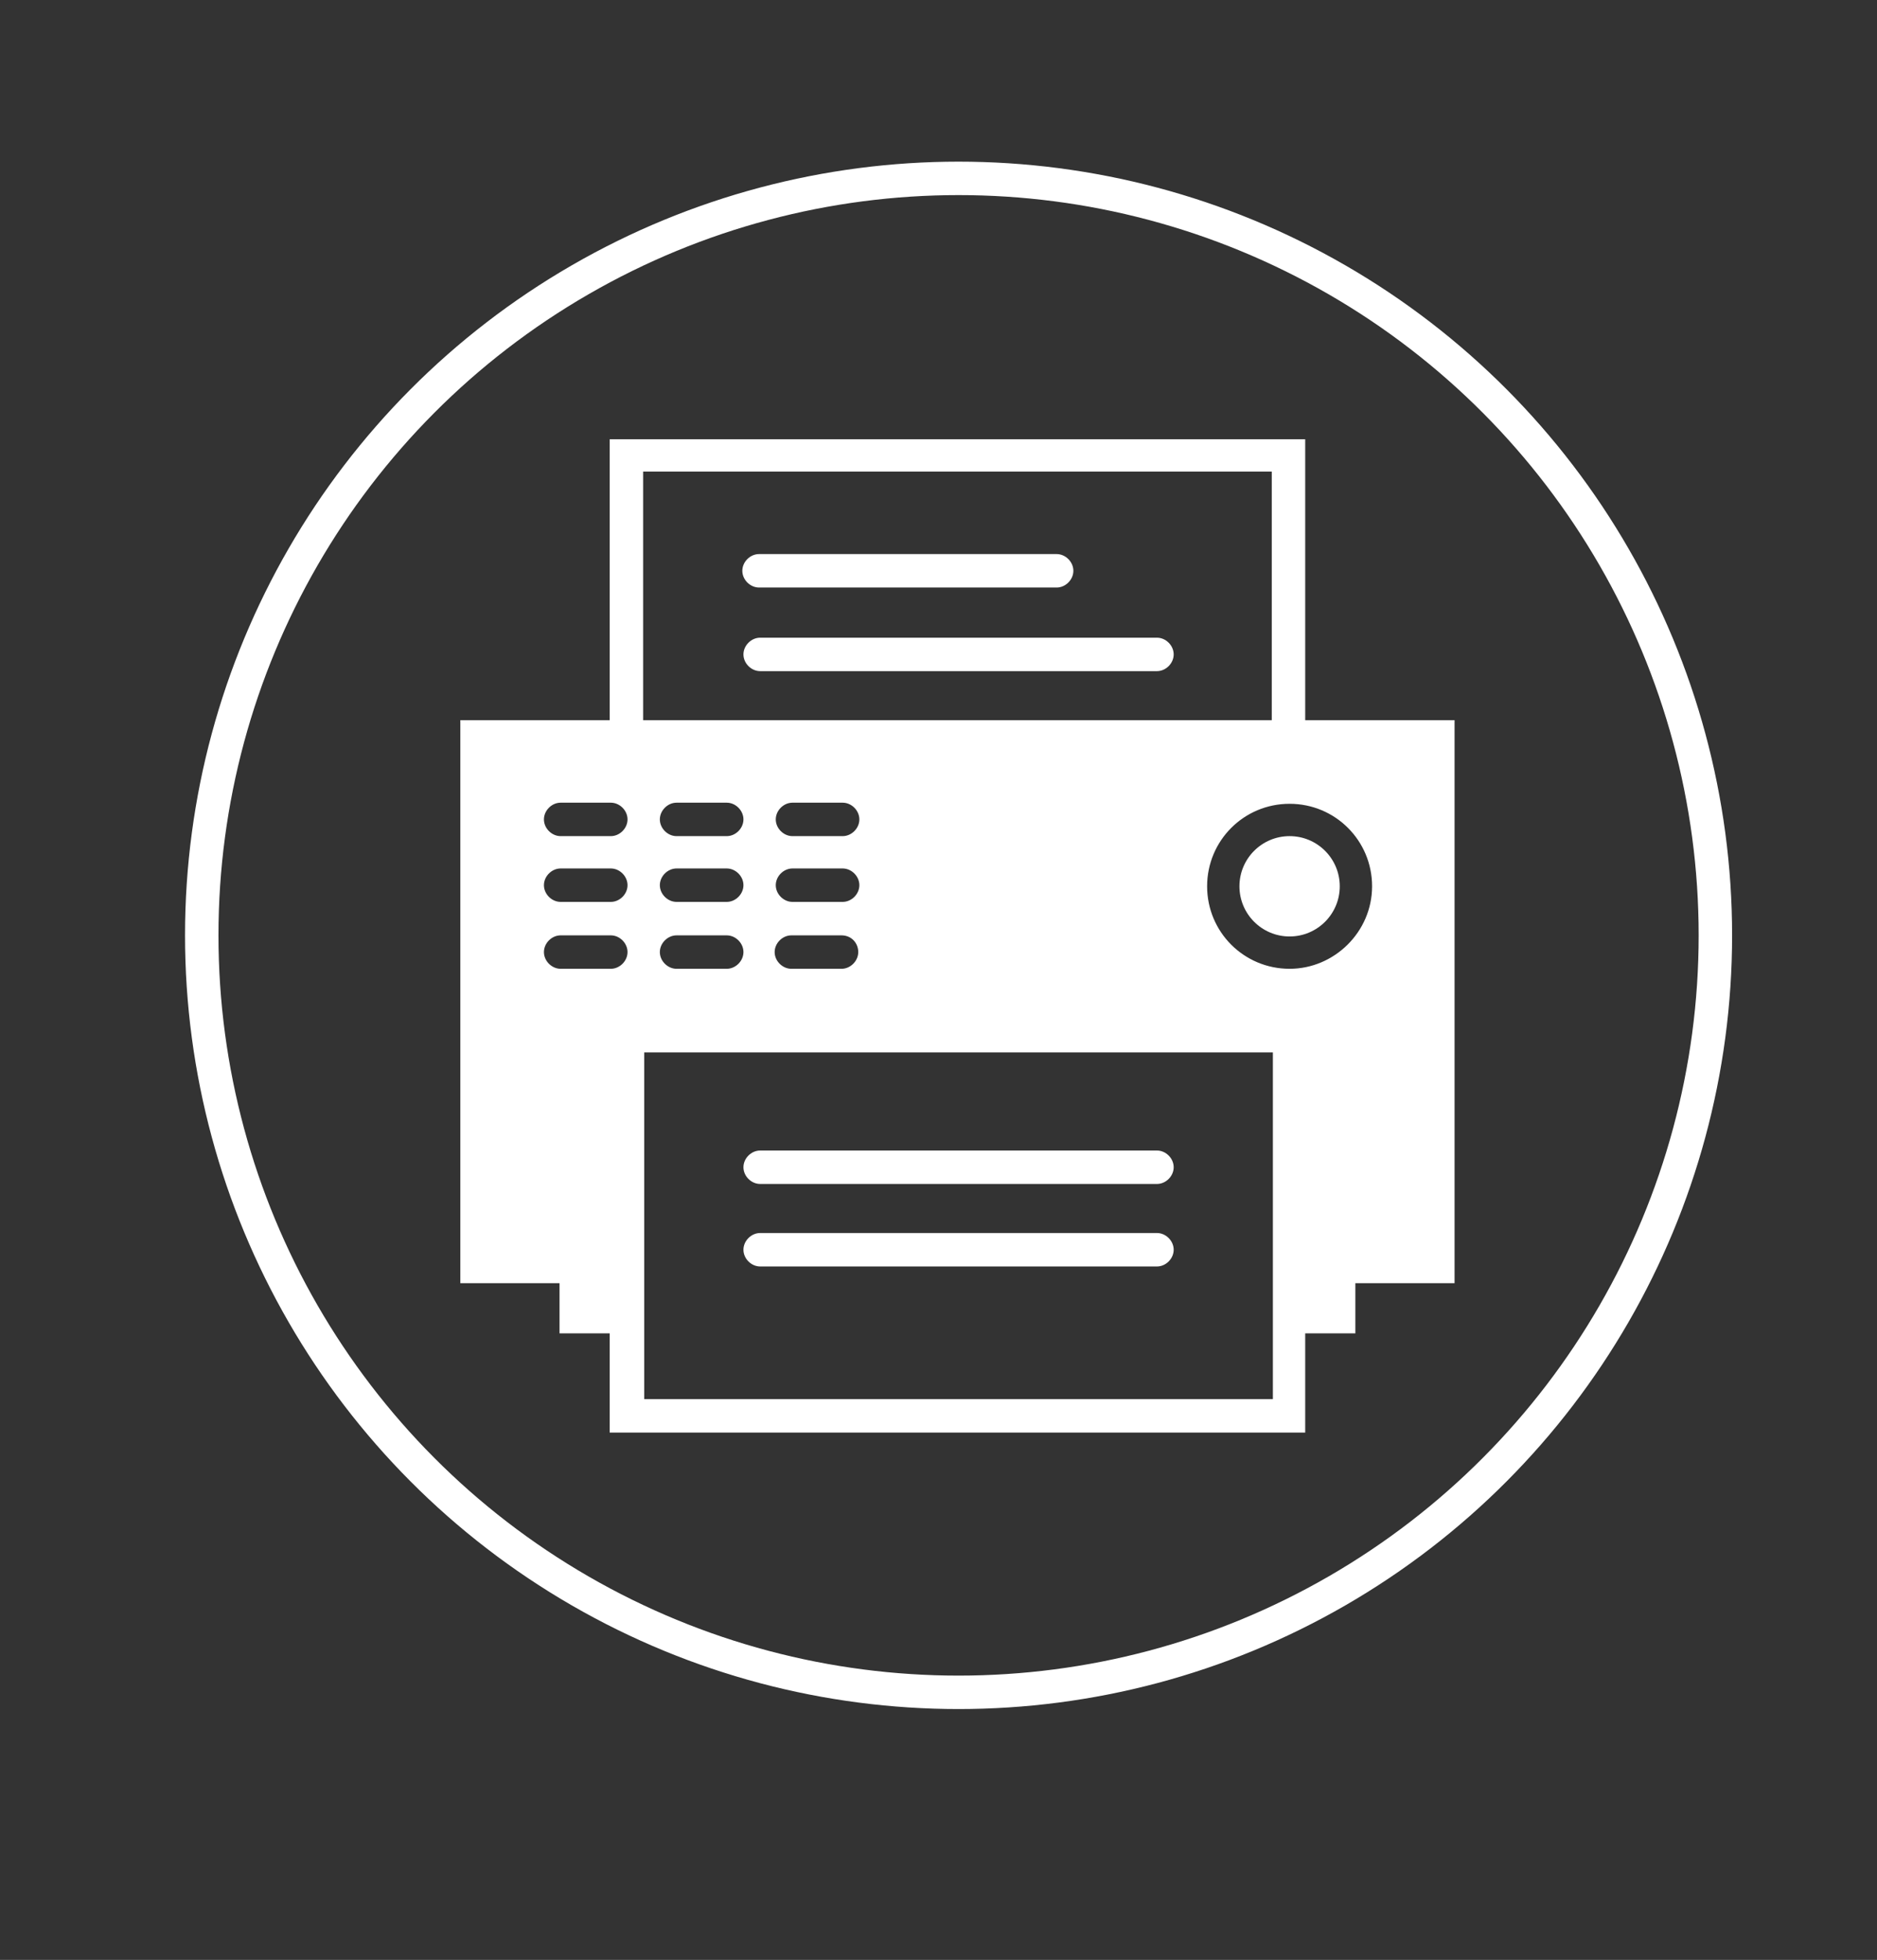 <?xml version="1.0" encoding="utf-8"?>
<!-- Generator: Adobe Illustrator 19.1.0, SVG Export Plug-In . SVG Version: 6.00 Build 0)  -->
<svg version="1.1" id="Layer_1" xmlns="http://www.w3.org/2000/svg" xmlns:xlink="http://www.w3.org/1999/xlink" x="0px" y="0px"
	 viewBox="-1040 -211.8 168.4 175.8" style="enable-background:new -1040 -211.8 168.4 175.8;" xml:space="preserve">
<rect x="-1040" y="-211.8" width="168.4" height="175.8" fill="#333333" stroke="none"/>
<style type="text/css">
	.st0{fill:#1287C8;}
	.st1{opacity:0.5;fill:#ECF0F1;enable-background:new    ;}
	.st2{fill:#FFC757;}
	.st3{fill:#F59D00;}
	.st4{fill:#F2C500;}
	.st5{fill:#ECF0F1;}
	.st6{fill:#BDC3C7;}
	.st7{fill:#42566C;}
	.st8{fill:#E94B35;}
	.st9{fill:#2B3E51;}
	.st10{fill:#33495F;}
	.st11{opacity:0.5;}
	.st12{fill:#FFFFFF;}
	.st13{fill:#E0E0E2;}
	.st14{opacity:0.5;fill:#6B6B6B;}
	.st15{fill:#FFC964;}
	.st16{fill:#ACB3BA;}
	.st17{fill:#55BFE6;}
	.st18{fill:#4FBA6F;}
	.st19{fill:#F3F3F4;}
	.st20{fill:none;stroke:#FFFFFF;stroke-width:3;stroke-miterlimit:10;}
</style>
<g>
	<circle class="st20" cx="-954" cy="-127.9" r="67.9"/>
	<g>
		<path class="st12" d="M-971.9-159.1h26.7c0.8,0,1.5-0.7,1.5-1.5s-0.7-1.5-1.5-1.5h-26.7c-0.8,0-1.5,0.7-1.5,1.5
			S-972.7-159.1-971.9-159.1z"/>
		<path class="st12" d="M-936.2-154.6h-35.6c-0.8,0-1.5,0.7-1.5,1.5s0.7,1.5,1.5,1.5h35.6c0.8,0,1.5-0.7,1.5-1.5
			S-935.4-154.6-936.2-154.6z"/>
		<path class="st12" d="M-936.2-108.6h-35.6c-0.8,0-1.5,0.7-1.5,1.5c0,0.8,0.7,1.5,1.5,1.5h35.6c0.8,0,1.5-0.7,1.5-1.5
			C-934.7-107.9-935.4-108.6-936.2-108.6z"/>
		<path class="st12" d="M-936.2-101.2h-35.6c-0.8,0-1.5,0.7-1.5,1.5c0,0.8,0.7,1.5,1.5,1.5h35.6c0.8,0,1.5-0.7,1.5-1.5
			C-934.7-100.5-935.4-101.2-936.2-101.2z"/>
		<g>
			<path class="st12" d="M-922.9-147.2v-25.2h-62.4v25.2h-13.4v50.5h8.9v4.5h4.5v8.9h62.4v-8.9h4.5v-4.5h8.9v-50.5H-922.9z
				 M-982.3-169.5h56.4v22.3h-56.4V-169.5z M-964.4-130.9h-4.5c-0.8,0-1.5-0.7-1.5-1.5s0.7-1.5,1.5-1.5h4.5c0.8,0,1.5,0.7,1.5,1.5
				S-963.6-130.9-964.4-130.9z M-963-126.4c0,0.8-0.7,1.5-1.5,1.5h-4.5c-0.8,0-1.5-0.7-1.5-1.5s0.7-1.5,1.5-1.5h4.5
				C-963.6-127.9-963-127.2-963-126.4z M-964.4-136.8h-4.5c-0.8,0-1.5-0.7-1.5-1.5s0.7-1.5,1.5-1.5h4.5c0.8,0,1.5,0.7,1.5,1.5
				S-963.6-136.8-964.4-136.8z M-974.8-130.9h-4.5c-0.8,0-1.5-0.7-1.5-1.5s0.7-1.5,1.5-1.5h4.5c0.8,0,1.5,0.7,1.5,1.5
				S-974-130.9-974.8-130.9z M-973.3-126.4c0,0.8-0.7,1.5-1.5,1.5h-4.5c-0.8,0-1.5-0.7-1.5-1.5s0.7-1.5,1.5-1.5h4.5
				C-974-127.9-973.3-127.2-973.3-126.4z M-974.8-136.8h-4.5c-0.8,0-1.5-0.7-1.5-1.5s0.7-1.5,1.5-1.5h4.5c0.8,0,1.5,0.7,1.5,1.5
				S-974-136.8-974.8-136.8z M-985.2-124.9h-4.5c-0.8,0-1.5-0.7-1.5-1.5s0.7-1.5,1.5-1.5h4.5c0.8,0,1.5,0.7,1.5,1.5
				S-984.4-124.9-985.2-124.9z M-985.2-130.9h-4.5c-0.8,0-1.5-0.7-1.5-1.5s0.7-1.5,1.5-1.5h4.5c0.8,0,1.5,0.7,1.5,1.5
				S-984.4-130.9-985.2-130.9z M-985.2-136.8h-4.5c-0.8,0-1.5-0.7-1.5-1.5s0.7-1.5,1.5-1.5h4.5c0.8,0,1.5,0.7,1.5,1.5
				S-984.4-136.8-985.2-136.8z M-925.8-92.2v5.9h-56.4v-5.9v-25.2h56.4V-92.2z M-924.3-124.9c-4.1,0-7.4-3.3-7.4-7.4
				s3.3-7.4,7.4-7.4c4.1,0,7.4,3.3,7.4,7.4S-920.3-124.9-924.3-124.9z"/>
			<circle class="st12" cx="-924.3" cy="-132.3" r="4.5"/>
		</g>
	</g>
</g>
</svg>

